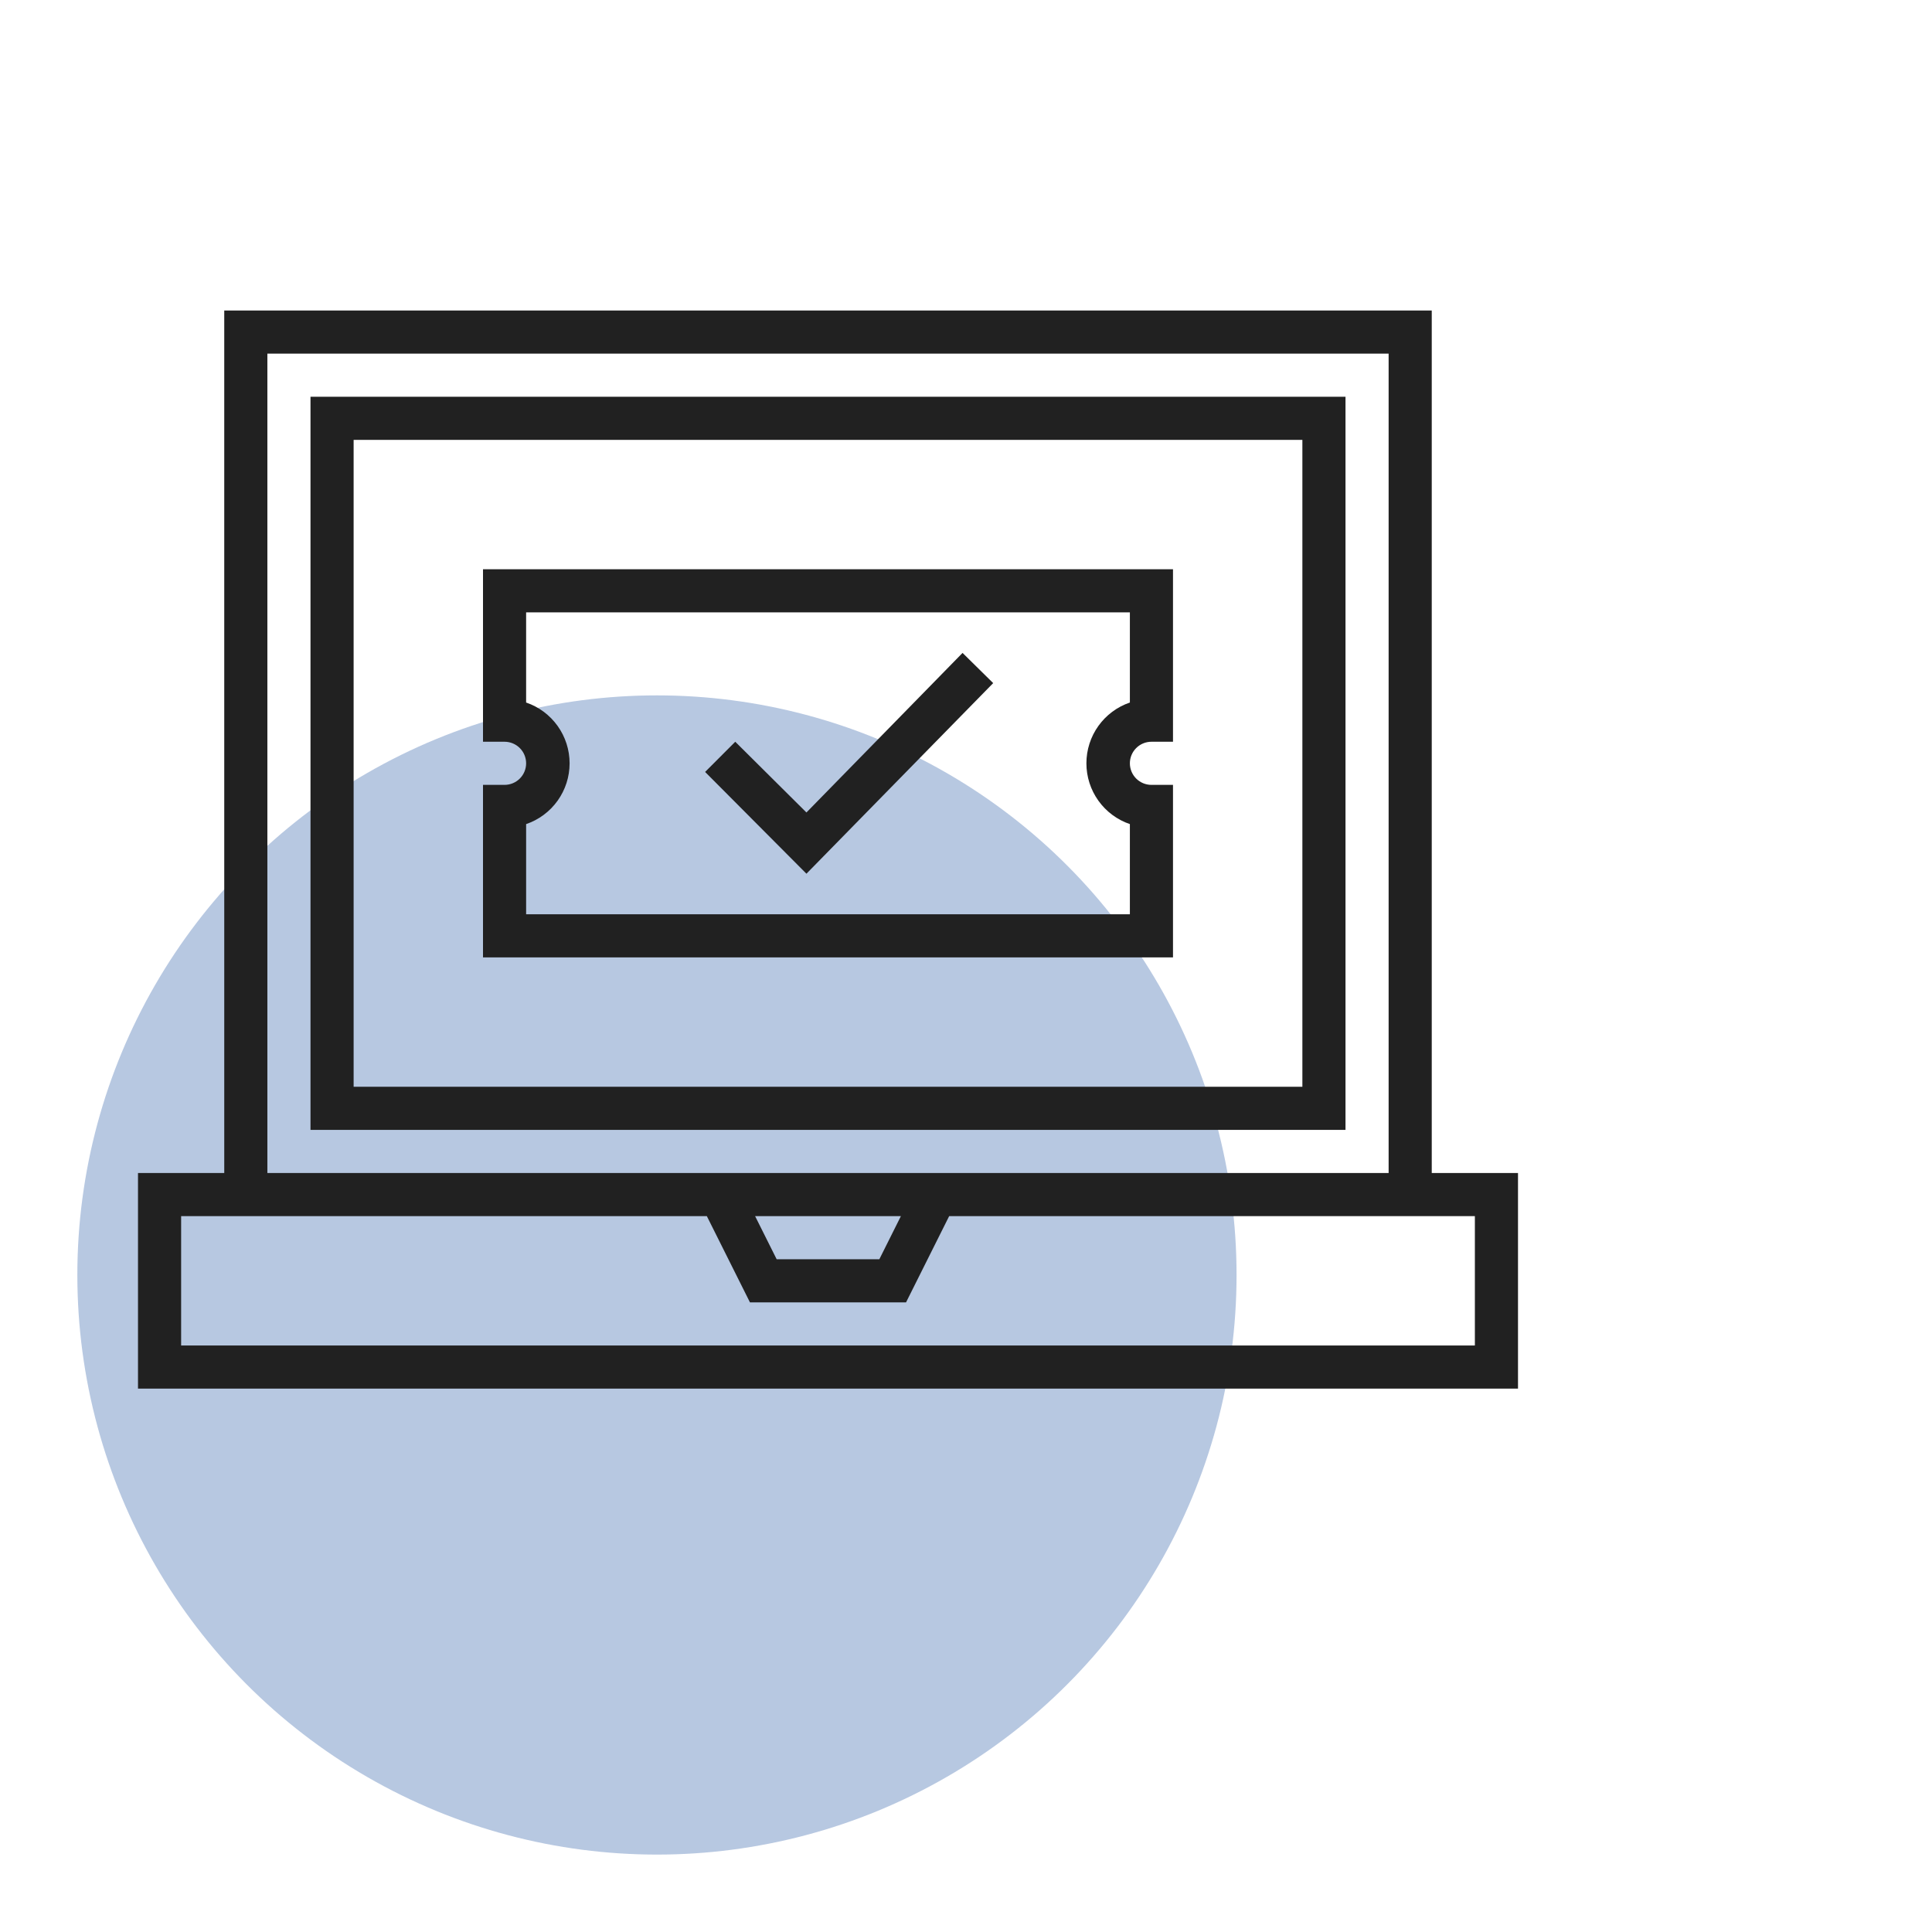 <svg width="56" height="56" viewBox="0 0 56 56" fill="none" xmlns="http://www.w3.org/2000/svg">
<g opacity="0.3">
<circle cx="19.042" cy="36.956" r="16.8" fill="#0D4599"/>
</g>
<path d="M41.5 34V9H6.5V34H4V40.25H44V34H41.5ZM7.75 10.25H40.25V34H7.75V10.25ZM26.113 35.25L25.488 36.5H22.512L21.887 35.25H26.113ZM42.75 39H5.25V35.25H20.488L21.738 37.75H26.262L27.512 35.25H42.75V39ZM9 32.75H39V11.5H9V32.75ZM10.25 12.75H37.75V31.5H10.25V12.75ZM28.788 19.8L27.9 18.925L23.375 23.55L21.312 21.5L20.438 22.375L23.375 25.325L28.788 19.8ZM14 21.5H14.625C14.791 21.5 14.95 21.566 15.067 21.683C15.184 21.8 15.25 21.959 15.25 22.125C15.25 22.291 15.184 22.45 15.067 22.567C14.95 22.684 14.791 22.75 14.625 22.75H14V27.75H34V22.75H33.375C33.209 22.75 33.05 22.684 32.933 22.567C32.816 22.45 32.75 22.291 32.75 22.125C32.75 21.959 32.816 21.8 32.933 21.683C33.05 21.566 33.209 21.5 33.375 21.5H34V16.5H14V21.5ZM15.25 17.75H32.75V20.363C32.382 20.488 32.063 20.726 31.837 21.042C31.611 21.358 31.49 21.736 31.49 22.125C31.49 22.514 31.611 22.892 31.837 23.208C32.063 23.524 32.382 23.762 32.75 23.887V26.5H15.25V23.887C15.618 23.762 15.937 23.524 16.163 23.208C16.389 22.892 16.51 22.514 16.51 22.125C16.51 21.736 16.389 21.358 16.163 21.042C15.937 20.726 15.618 20.488 15.25 20.363V17.75Z" fill="#212121"/>
</svg>
